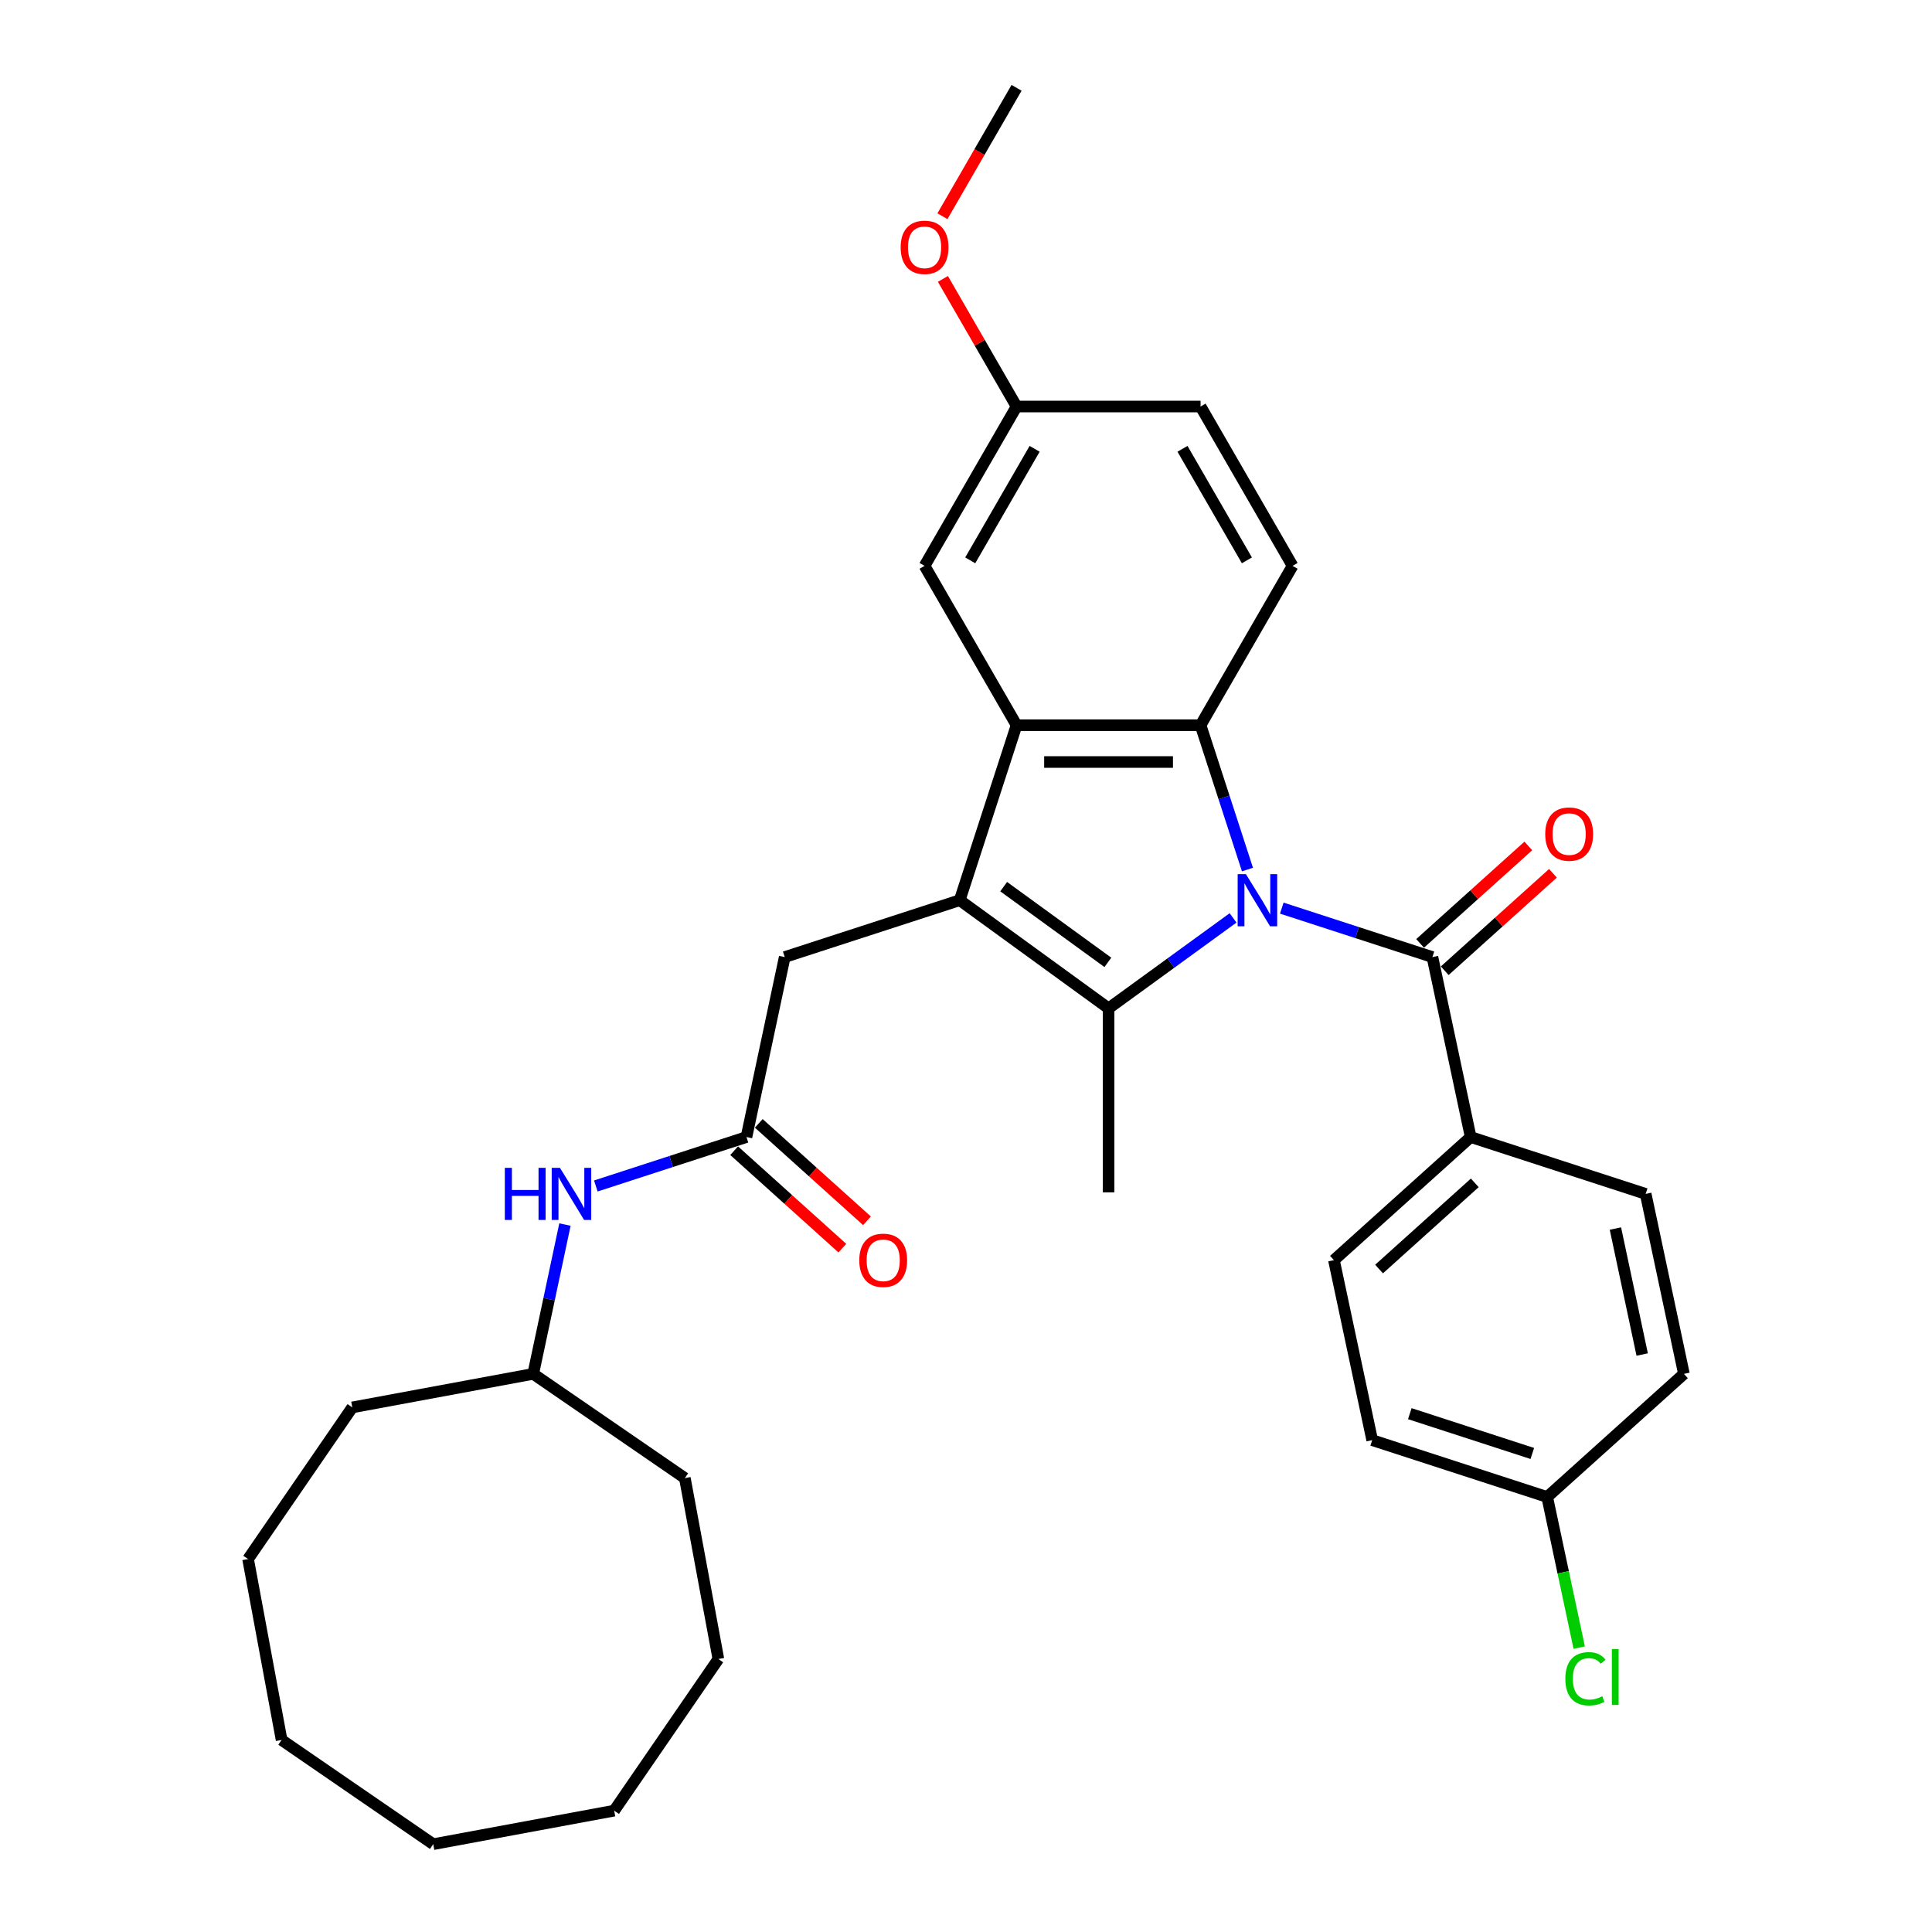 <?xml version='1.0' encoding='iso-8859-1'?>
<svg version='1.1' baseProfile='full'
              xmlns='http://www.w3.org/2000/svg'
                      xmlns:rdkit='http://www.rdkit.org/xml'
                      xmlns:xlink='http://www.w3.org/1999/xlink'
                  xml:space='preserve'
width='1000px' height='1000px' viewBox='0 0 1000 1000'>
<!-- END OF HEADER -->
<rect style='opacity:1.0;fill:#FFFFFF;stroke:none' width='1000' height='1000' x='0' y='0'> </rect>
<path class='bond-0' d='M 638.232,475.105 L 606.013,498.514' style='fill:none;fill-rule:evenodd;stroke:#0000FF;stroke-width:6px;stroke-linecap:butt;stroke-linejoin:miter;stroke-opacity:1' />
<path class='bond-0' d='M 606.013,498.514 L 573.793,521.923' style='fill:none;fill-rule:evenodd;stroke:#000000;stroke-width:6px;stroke-linecap:butt;stroke-linejoin:miter;stroke-opacity:1' />
<path class='bond-2' d='M 645.686,450.077 L 633.549,412.722' style='fill:none;fill-rule:evenodd;stroke:#0000FF;stroke-width:6px;stroke-linecap:butt;stroke-linejoin:miter;stroke-opacity:1' />
<path class='bond-2' d='M 633.549,412.722 L 621.412,375.367' style='fill:none;fill-rule:evenodd;stroke:#000000;stroke-width:6px;stroke-linecap:butt;stroke-linejoin:miter;stroke-opacity:1' />
<path class='bond-4' d='M 663.451,470.04 L 702.435,482.707' style='fill:none;fill-rule:evenodd;stroke:#0000FF;stroke-width:6px;stroke-linecap:butt;stroke-linejoin:miter;stroke-opacity:1' />
<path class='bond-4' d='M 702.435,482.707 L 741.418,495.373' style='fill:none;fill-rule:evenodd;stroke:#000000;stroke-width:6px;stroke-linecap:butt;stroke-linejoin:miter;stroke-opacity:1' />
<path class='bond-1' d='M 573.793,521.923 L 496.744,465.943' style='fill:none;fill-rule:evenodd;stroke:#000000;stroke-width:6px;stroke-linecap:butt;stroke-linejoin:miter;stroke-opacity:1' />
<path class='bond-1' d='M 573.431,498.116 L 519.497,458.93' style='fill:none;fill-rule:evenodd;stroke:#000000;stroke-width:6px;stroke-linecap:butt;stroke-linejoin:miter;stroke-opacity:1' />
<path class='bond-15' d='M 573.793,521.923 L 573.793,617.16' style='fill:none;fill-rule:evenodd;stroke:#000000;stroke-width:6px;stroke-linecap:butt;stroke-linejoin:miter;stroke-opacity:1' />
<path class='bond-6' d='M 496.744,465.943 L 406.168,495.373' style='fill:none;fill-rule:evenodd;stroke:#000000;stroke-width:6px;stroke-linecap:butt;stroke-linejoin:miter;stroke-opacity:1' />
<path class='bond-32' d='M 496.744,465.943 L 526.174,375.367' style='fill:none;fill-rule:evenodd;stroke:#000000;stroke-width:6px;stroke-linecap:butt;stroke-linejoin:miter;stroke-opacity:1' />
<path class='bond-3' d='M 621.412,375.367 L 526.174,375.367' style='fill:none;fill-rule:evenodd;stroke:#000000;stroke-width:6px;stroke-linecap:butt;stroke-linejoin:miter;stroke-opacity:1' />
<path class='bond-3' d='M 607.126,394.415 L 540.46,394.415' style='fill:none;fill-rule:evenodd;stroke:#000000;stroke-width:6px;stroke-linecap:butt;stroke-linejoin:miter;stroke-opacity:1' />
<path class='bond-7' d='M 621.412,375.367 L 669.03,292.889' style='fill:none;fill-rule:evenodd;stroke:#000000;stroke-width:6px;stroke-linecap:butt;stroke-linejoin:miter;stroke-opacity:1' />
<path class='bond-9' d='M 526.174,375.367 L 478.555,292.889' style='fill:none;fill-rule:evenodd;stroke:#000000;stroke-width:6px;stroke-linecap:butt;stroke-linejoin:miter;stroke-opacity:1' />
<path class='bond-8' d='M 741.418,495.373 L 761.219,588.53' style='fill:none;fill-rule:evenodd;stroke:#000000;stroke-width:6px;stroke-linecap:butt;stroke-linejoin:miter;stroke-opacity:1' />
<path class='bond-11' d='M 747.791,502.451 L 775.797,477.234' style='fill:none;fill-rule:evenodd;stroke:#000000;stroke-width:6px;stroke-linecap:butt;stroke-linejoin:miter;stroke-opacity:1' />
<path class='bond-11' d='M 775.797,477.234 L 803.804,452.016' style='fill:none;fill-rule:evenodd;stroke:#FF0000;stroke-width:6px;stroke-linecap:butt;stroke-linejoin:miter;stroke-opacity:1' />
<path class='bond-11' d='M 735.045,488.296 L 763.052,463.078' style='fill:none;fill-rule:evenodd;stroke:#000000;stroke-width:6px;stroke-linecap:butt;stroke-linejoin:miter;stroke-opacity:1' />
<path class='bond-11' d='M 763.052,463.078 L 791.059,437.861' style='fill:none;fill-rule:evenodd;stroke:#FF0000;stroke-width:6px;stroke-linecap:butt;stroke-linejoin:miter;stroke-opacity:1' />
<path class='bond-5' d='M 386.367,588.53 L 406.168,495.373' style='fill:none;fill-rule:evenodd;stroke:#000000;stroke-width:6px;stroke-linecap:butt;stroke-linejoin:miter;stroke-opacity:1' />
<path class='bond-10' d='M 386.367,588.53 L 347.383,601.196' style='fill:none;fill-rule:evenodd;stroke:#000000;stroke-width:6px;stroke-linecap:butt;stroke-linejoin:miter;stroke-opacity:1' />
<path class='bond-10' d='M 347.383,601.196 L 308.4,613.863' style='fill:none;fill-rule:evenodd;stroke:#0000FF;stroke-width:6px;stroke-linecap:butt;stroke-linejoin:miter;stroke-opacity:1' />
<path class='bond-12' d='M 379.994,595.607 L 408.001,620.825' style='fill:none;fill-rule:evenodd;stroke:#000000;stroke-width:6px;stroke-linecap:butt;stroke-linejoin:miter;stroke-opacity:1' />
<path class='bond-12' d='M 408.001,620.825 L 436.008,646.042' style='fill:none;fill-rule:evenodd;stroke:#FF0000;stroke-width:6px;stroke-linecap:butt;stroke-linejoin:miter;stroke-opacity:1' />
<path class='bond-12' d='M 392.74,581.452 L 420.746,606.67' style='fill:none;fill-rule:evenodd;stroke:#000000;stroke-width:6px;stroke-linecap:butt;stroke-linejoin:miter;stroke-opacity:1' />
<path class='bond-12' d='M 420.746,606.67 L 448.753,631.887' style='fill:none;fill-rule:evenodd;stroke:#FF0000;stroke-width:6px;stroke-linecap:butt;stroke-linejoin:miter;stroke-opacity:1' />
<path class='bond-17' d='M 669.03,292.889 L 621.412,210.411' style='fill:none;fill-rule:evenodd;stroke:#000000;stroke-width:6px;stroke-linecap:butt;stroke-linejoin:miter;stroke-opacity:1' />
<path class='bond-17' d='M 645.392,290.041 L 612.059,232.306' style='fill:none;fill-rule:evenodd;stroke:#000000;stroke-width:6px;stroke-linecap:butt;stroke-linejoin:miter;stroke-opacity:1' />
<path class='bond-13' d='M 761.219,588.53 L 690.444,652.256' style='fill:none;fill-rule:evenodd;stroke:#000000;stroke-width:6px;stroke-linecap:butt;stroke-linejoin:miter;stroke-opacity:1' />
<path class='bond-13' d='M 763.348,612.244 L 713.805,656.852' style='fill:none;fill-rule:evenodd;stroke:#000000;stroke-width:6px;stroke-linecap:butt;stroke-linejoin:miter;stroke-opacity:1' />
<path class='bond-14' d='M 761.219,588.53 L 851.795,617.96' style='fill:none;fill-rule:evenodd;stroke:#000000;stroke-width:6px;stroke-linecap:butt;stroke-linejoin:miter;stroke-opacity:1' />
<path class='bond-34' d='M 478.555,292.889 L 526.174,210.411' style='fill:none;fill-rule:evenodd;stroke:#000000;stroke-width:6px;stroke-linecap:butt;stroke-linejoin:miter;stroke-opacity:1' />
<path class='bond-34' d='M 502.194,290.041 L 535.527,232.306' style='fill:none;fill-rule:evenodd;stroke:#000000;stroke-width:6px;stroke-linecap:butt;stroke-linejoin:miter;stroke-opacity:1' />
<path class='bond-22' d='M 292.418,633.826 L 284.204,672.471' style='fill:none;fill-rule:evenodd;stroke:#0000FF;stroke-width:6px;stroke-linecap:butt;stroke-linejoin:miter;stroke-opacity:1' />
<path class='bond-22' d='M 284.204,672.471 L 275.99,711.116' style='fill:none;fill-rule:evenodd;stroke:#000000;stroke-width:6px;stroke-linecap:butt;stroke-linejoin:miter;stroke-opacity:1' />
<path class='bond-20' d='M 690.444,652.256 L 710.245,745.412' style='fill:none;fill-rule:evenodd;stroke:#000000;stroke-width:6px;stroke-linecap:butt;stroke-linejoin:miter;stroke-opacity:1' />
<path class='bond-19' d='M 851.795,617.96 L 871.596,711.116' style='fill:none;fill-rule:evenodd;stroke:#000000;stroke-width:6px;stroke-linecap:butt;stroke-linejoin:miter;stroke-opacity:1' />
<path class='bond-19' d='M 836.134,635.893 L 849.995,701.103' style='fill:none;fill-rule:evenodd;stroke:#000000;stroke-width:6px;stroke-linecap:butt;stroke-linejoin:miter;stroke-opacity:1' />
<path class='bond-16' d='M 526.174,210.411 L 621.412,210.411' style='fill:none;fill-rule:evenodd;stroke:#000000;stroke-width:6px;stroke-linecap:butt;stroke-linejoin:miter;stroke-opacity:1' />
<path class='bond-23' d='M 526.174,210.411 L 507.11,177.391' style='fill:none;fill-rule:evenodd;stroke:#000000;stroke-width:6px;stroke-linecap:butt;stroke-linejoin:miter;stroke-opacity:1' />
<path class='bond-23' d='M 507.11,177.391 L 488.046,144.371' style='fill:none;fill-rule:evenodd;stroke:#FF0000;stroke-width:6px;stroke-linecap:butt;stroke-linejoin:miter;stroke-opacity:1' />
<path class='bond-18' d='M 800.821,774.842 L 871.596,711.116' style='fill:none;fill-rule:evenodd;stroke:#000000;stroke-width:6px;stroke-linecap:butt;stroke-linejoin:miter;stroke-opacity:1' />
<path class='bond-21' d='M 800.821,774.842 L 809.106,813.821' style='fill:none;fill-rule:evenodd;stroke:#000000;stroke-width:6px;stroke-linecap:butt;stroke-linejoin:miter;stroke-opacity:1' />
<path class='bond-21' d='M 809.106,813.821 L 817.391,852.799' style='fill:none;fill-rule:evenodd;stroke:#00CC00;stroke-width:6px;stroke-linecap:butt;stroke-linejoin:miter;stroke-opacity:1' />
<path class='bond-33' d='M 800.821,774.842 L 710.245,745.412' style='fill:none;fill-rule:evenodd;stroke:#000000;stroke-width:6px;stroke-linecap:butt;stroke-linejoin:miter;stroke-opacity:1' />
<path class='bond-33' d='M 793.121,752.313 L 729.717,731.712' style='fill:none;fill-rule:evenodd;stroke:#000000;stroke-width:6px;stroke-linecap:butt;stroke-linejoin:miter;stroke-opacity:1' />
<path class='bond-25' d='M 275.99,711.116 L 182.347,728.472' style='fill:none;fill-rule:evenodd;stroke:#000000;stroke-width:6px;stroke-linecap:butt;stroke-linejoin:miter;stroke-opacity:1' />
<path class='bond-26' d='M 275.99,711.116 L 354.477,765.059' style='fill:none;fill-rule:evenodd;stroke:#000000;stroke-width:6px;stroke-linecap:butt;stroke-linejoin:miter;stroke-opacity:1' />
<path class='bond-24' d='M 487.804,111.914 L 506.989,78.684' style='fill:none;fill-rule:evenodd;stroke:#FF0000;stroke-width:6px;stroke-linecap:butt;stroke-linejoin:miter;stroke-opacity:1' />
<path class='bond-24' d='M 506.989,78.684 L 526.174,45.455' style='fill:none;fill-rule:evenodd;stroke:#000000;stroke-width:6px;stroke-linecap:butt;stroke-linejoin:miter;stroke-opacity:1' />
<path class='bond-28' d='M 182.347,728.472 L 128.404,806.96' style='fill:none;fill-rule:evenodd;stroke:#000000;stroke-width:6px;stroke-linecap:butt;stroke-linejoin:miter;stroke-opacity:1' />
<path class='bond-27' d='M 354.477,765.059 L 371.833,858.702' style='fill:none;fill-rule:evenodd;stroke:#000000;stroke-width:6px;stroke-linecap:butt;stroke-linejoin:miter;stroke-opacity:1' />
<path class='bond-31' d='M 371.833,858.702 L 317.89,937.19' style='fill:none;fill-rule:evenodd;stroke:#000000;stroke-width:6px;stroke-linecap:butt;stroke-linejoin:miter;stroke-opacity:1' />
<path class='bond-29' d='M 128.404,806.96 L 145.759,900.602' style='fill:none;fill-rule:evenodd;stroke:#000000;stroke-width:6px;stroke-linecap:butt;stroke-linejoin:miter;stroke-opacity:1' />
<path class='bond-35' d='M 145.759,900.602 L 224.247,954.545' style='fill:none;fill-rule:evenodd;stroke:#000000;stroke-width:6px;stroke-linecap:butt;stroke-linejoin:miter;stroke-opacity:1' />
<path class='bond-30' d='M 224.247,954.545 L 317.89,937.19' style='fill:none;fill-rule:evenodd;stroke:#000000;stroke-width:6px;stroke-linecap:butt;stroke-linejoin:miter;stroke-opacity:1' />
<path  class='atom-0' d='M 644.88 452.458
L 653.718 466.743
Q 654.594 468.153, 656.004 470.705
Q 657.413 473.258, 657.489 473.41
L 657.489 452.458
L 661.07 452.458
L 661.07 479.429
L 657.375 479.429
L 647.889 463.81
Q 646.785 461.981, 645.604 459.886
Q 644.461 457.791, 644.118 457.143
L 644.118 479.429
L 640.613 479.429
L 640.613 452.458
L 644.88 452.458
' fill='#0000FF'/>
<path  class='atom-11' d='M 261.296 604.474
L 264.953 604.474
L 264.953 615.941
L 278.743 615.941
L 278.743 604.474
L 282.4 604.474
L 282.4 631.445
L 278.743 631.445
L 278.743 618.988
L 264.953 618.988
L 264.953 631.445
L 261.296 631.445
L 261.296 604.474
' fill='#0000FF'/>
<path  class='atom-11' d='M 289.829 604.474
L 298.667 618.76
Q 299.543 620.169, 300.952 622.722
Q 302.362 625.274, 302.438 625.426
L 302.438 604.474
L 306.019 604.474
L 306.019 631.445
L 302.324 631.445
L 292.838 615.826
Q 291.733 613.998, 290.553 611.903
Q 289.41 609.807, 289.067 609.16
L 289.067 631.445
L 285.562 631.445
L 285.562 604.474
L 289.829 604.474
' fill='#0000FF'/>
<path  class='atom-12' d='M 799.812 431.723
Q 799.812 425.247, 803.012 421.628
Q 806.212 418.009, 812.193 418.009
Q 818.174 418.009, 821.374 421.628
Q 824.574 425.247, 824.574 431.723
Q 824.574 438.276, 821.336 442.009
Q 818.098 445.704, 812.193 445.704
Q 806.25 445.704, 803.012 442.009
Q 799.812 438.314, 799.812 431.723
M 812.193 442.656
Q 816.308 442.656, 818.517 439.914
Q 820.765 437.133, 820.765 431.723
Q 820.765 426.428, 818.517 423.761
Q 816.308 421.057, 812.193 421.057
Q 808.079 421.057, 805.831 423.723
Q 803.622 426.39, 803.622 431.723
Q 803.622 437.171, 805.831 439.914
Q 808.079 442.656, 812.193 442.656
' fill='#FF0000'/>
<path  class='atom-13' d='M 444.761 652.332
Q 444.761 645.856, 447.961 642.237
Q 451.161 638.618, 457.142 638.618
Q 463.123 638.618, 466.323 642.237
Q 469.523 645.856, 469.523 652.332
Q 469.523 658.885, 466.285 662.618
Q 463.047 666.313, 457.142 666.313
Q 451.199 666.313, 447.961 662.618
Q 444.761 658.923, 444.761 652.332
M 457.142 663.266
Q 461.256 663.266, 463.466 660.523
Q 465.714 657.742, 465.714 652.332
Q 465.714 647.037, 463.466 644.37
Q 461.256 641.666, 457.142 641.666
Q 453.028 641.666, 450.78 644.332
Q 448.571 646.999, 448.571 652.332
Q 448.571 657.78, 450.78 660.523
Q 453.028 663.266, 457.142 663.266
' fill='#FF0000'/>
<path  class='atom-22' d='M 810.222 868.932
Q 810.222 862.227, 813.346 858.723
Q 816.508 855.18, 822.489 855.18
Q 828.051 855.18, 831.022 859.104
L 828.508 861.161
Q 826.336 858.304, 822.489 858.304
Q 818.413 858.304, 816.241 861.047
Q 814.108 863.751, 814.108 868.932
Q 814.108 874.265, 816.317 877.008
Q 818.565 879.751, 822.908 879.751
Q 825.879 879.751, 829.346 877.961
L 830.412 880.818
Q 829.003 881.732, 826.87 882.265
Q 824.736 882.799, 822.374 882.799
Q 816.508 882.799, 813.346 879.218
Q 810.222 875.637, 810.222 868.932
' fill='#00CC00'/>
<path  class='atom-22' d='M 834.298 853.542
L 837.803 853.542
L 837.803 882.456
L 834.298 882.456
L 834.298 853.542
' fill='#00CC00'/>
<path  class='atom-24' d='M 466.175 128.009
Q 466.175 121.533, 469.375 117.914
Q 472.575 114.295, 478.555 114.295
Q 484.536 114.295, 487.736 117.914
Q 490.936 121.533, 490.936 128.009
Q 490.936 134.561, 487.698 138.295
Q 484.46 141.99, 478.555 141.99
Q 472.613 141.99, 469.375 138.295
Q 466.175 134.599, 466.175 128.009
M 478.555 138.942
Q 482.67 138.942, 484.879 136.199
Q 487.127 133.418, 487.127 128.009
Q 487.127 122.714, 484.879 120.047
Q 482.67 117.342, 478.555 117.342
Q 474.441 117.342, 472.194 120.009
Q 469.984 122.676, 469.984 128.009
Q 469.984 133.456, 472.194 136.199
Q 474.441 138.942, 478.555 138.942
' fill='#FF0000'/>
</svg>
